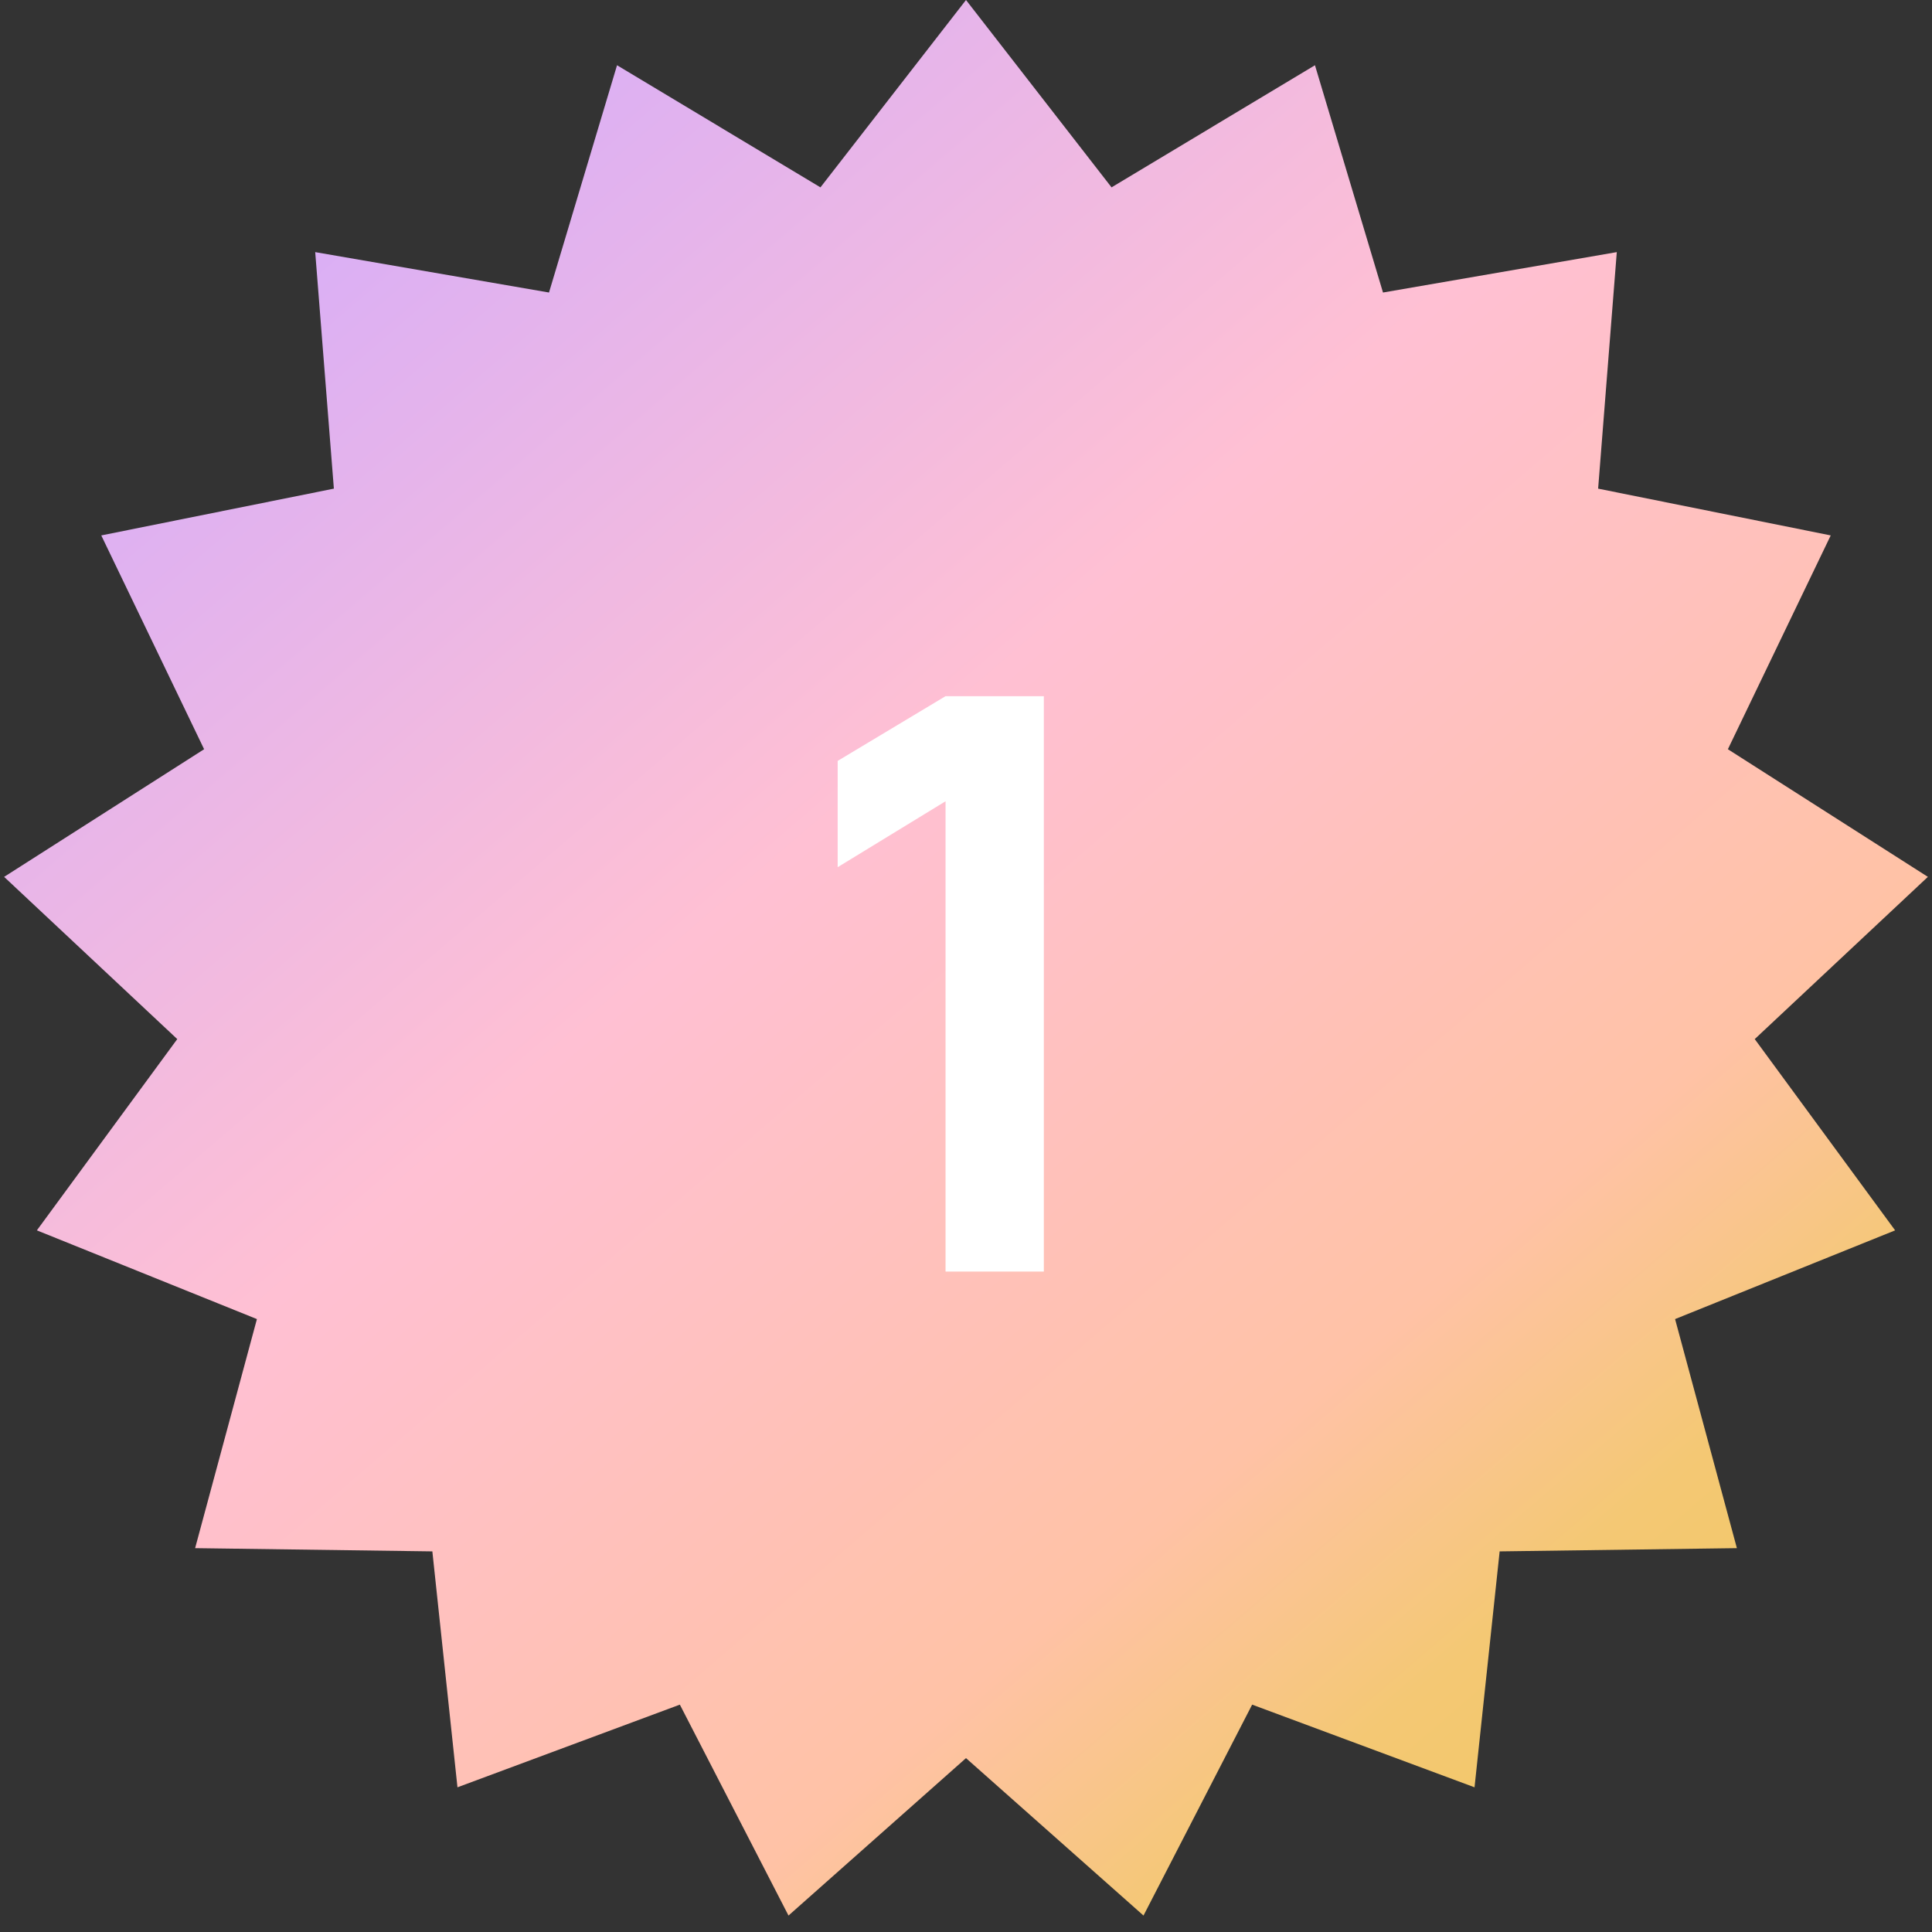 <?xml version="1.0" encoding="UTF-8"?> <svg xmlns="http://www.w3.org/2000/svg" width="822" height="822" viewBox="0 0 822 822" fill="none"><rect x="0" y="0" width="822" height="822" fill="#333333" stroke="none"/><path d="M411 0L472.927 79.718L559.47 27.754L588.418 124.46L687.889 107.267L679.948 207.9L778.912 227.802L735.154 318.77L820.247 373.078L746.582 442.096L806.31 523.475L712.688 561.223L738.985 658.683L638.049 660.061L627.364 760.439L532.746 725.262L486.521 815.002L411 748.02L335.479 815.002L289.254 725.262L194.636 760.439L183.951 660.061L83.015 658.683L109.312 561.223L15.69 523.475L75.418 442.096L1.753 373.078L86.846 318.77L43.088 227.802L142.052 207.9L134.111 107.267L233.582 124.46L262.53 27.754L349.073 79.718L411 0Z" fill="url(#paint0_linear_241_11)"></path><path d="M402.3 541V340.91L356.4 368.96V323.74L402.3 296.2H444.12V541H402.3Z" fill="white"></path><defs><linearGradient id="paint0_linear_241_11" x1="690.5" y1="862" x2="-50" y2="-1.50632e-05" gradientUnits="userSpaceOnUse"><stop stop-color="#EFC85A"></stop><stop offset="0.145" stop-color="#F4C874"></stop><stop offset="0.255" stop-color="#FFC2A6"></stop><stop offset="0.535" stop-color="#FFC0D3"></stop><stop offset="0.875" stop-color="#D4ACFB"></stop><stop offset="0.995" stop-color="#B6B8E1"></stop></linearGradient></defs></svg> 